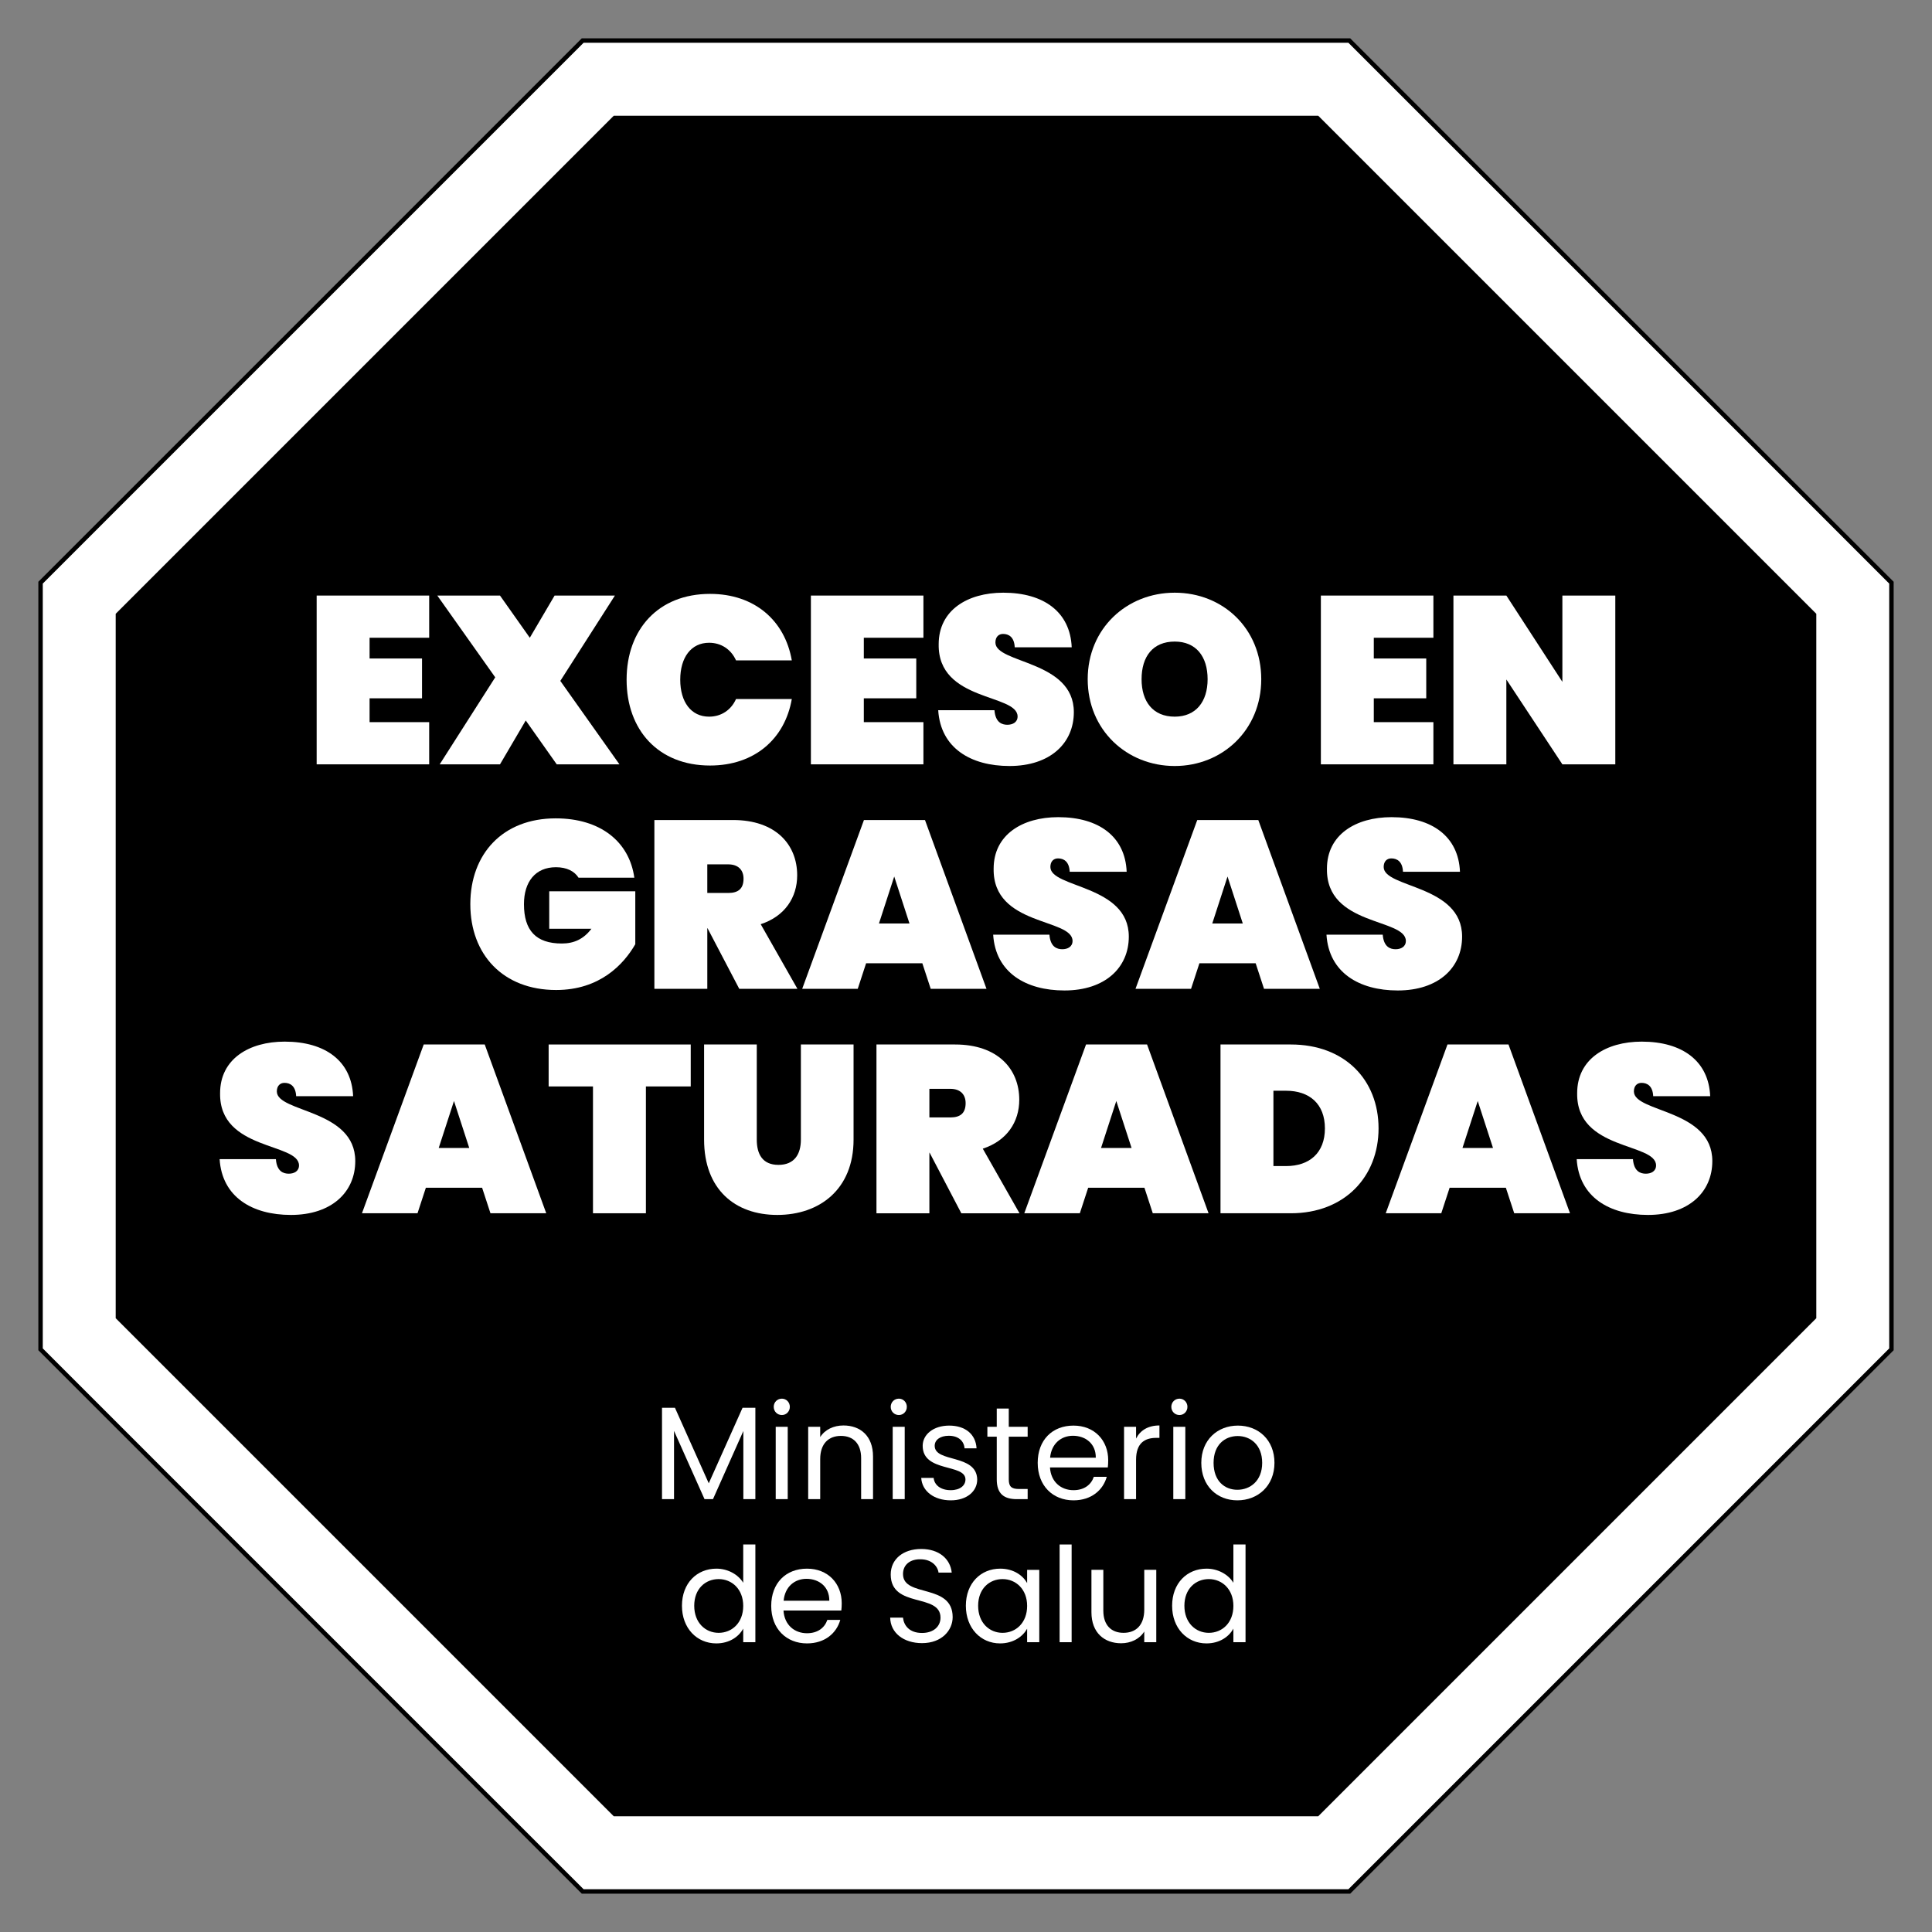 <?xml version="1.0" encoding="UTF-8"?>
<!-- Generator: Adobe Illustrator 17.0.0, SVG Export Plug-In . SVG Version: 6.00 Build 0)  -->
<svg xmlns="http://www.w3.org/2000/svg" xmlns:xlink="http://www.w3.org/1999/xlink" version="1.1" id="Layer_1" x="0px" y="0px" width="435.782px" height="435.782px" viewBox="0 0 435.782 435.782" style="enable-background:new 0 0 435.782 435.782;" xml:space="preserve">
<rect x="0" y="0" width="435.782" height="435.782" fill="#808080" stroke="none"/>
<g>
	<g>
		<polygon style="fill:#FFFFFF;stroke:#000000;stroke-miterlimit:10;" points="131.428,426.632 9.15,304.354 9.15,131.428     131.428,9.15 304.354,9.15 426.632,131.428 426.632,304.354 304.354,426.632   "></polygon>
		<polygon points="138.447,409.686 26.095,297.335 26.095,138.447 138.447,26.095 297.335,26.095 409.686,138.447 409.686,297.335     297.335,409.686   "></polygon>
	</g>
	<g>
		<path style="fill:#FFFFFF;" d="M96.807,143.852H83.363v4.678h11.83v8.98h-11.83v5.377h13.443v9.518H71.426v-38.07h25.381V143.852z    "></path>
		<path style="fill:#FFFFFF;" d="M118.587,162.511l-5.808,9.894H99.176l12.528-19.627l-13.066-18.443h14.142l6.722,9.518    l5.593-9.518h13.604l-12.314,19.25l13.336,18.82h-14.143L118.587,162.511z"></path>
		<path style="fill:#FFFFFF;" d="M160.157,133.957c10.055,0,16.884,6.022,18.443,15.003h-12.582    c-1.13-2.527-3.388-3.979-6.077-3.979c-4.032,0-6.506,3.28-6.506,8.335s2.474,8.334,6.506,8.334c2.689,0,4.947-1.451,6.077-3.979    h12.582c-1.56,8.979-8.389,15.002-18.443,15.002c-11.669,0-18.82-8.012-18.82-19.357S148.488,133.957,160.157,133.957z"></path>
		<path style="fill:#FFFFFF;" d="M208.286,143.852h-13.443v4.678h11.83v8.98h-11.83v5.377h13.443v9.518h-25.381v-38.07h25.381    V143.852z"></path>
		<path style="fill:#FFFFFF;" d="M227.7,172.78c-8.711,0-15.54-4.032-16.077-12.582h12.689c0.216,2.796,1.721,3.28,2.904,3.28    c1.183,0,2.312-0.538,2.312-1.883c-0.055-5.162-18.014-3.279-17.799-16.292c0-7.636,6.452-11.615,14.572-11.615    c9.195,0,15.109,4.409,15.433,12.313h-12.852c-0.107-2.312-1.345-3.011-2.635-3.011c-0.968,0-1.721,0.646-1.721,1.936    c0,4.786,17.69,3.979,17.69,15.701C242.219,167.618,236.896,172.78,227.7,172.78z"></path>
		<path style="fill:#FFFFFF;" d="M264.969,172.78c-10.809,0-19.627-8.119-19.627-19.572c0-11.454,8.818-19.52,19.627-19.52    c10.861,0,19.519,8.065,19.519,19.52C284.487,164.661,275.723,172.78,264.969,172.78z M264.969,161.649    c4.785,0,7.42-3.387,7.42-8.441c0-5.162-2.635-8.496-7.42-8.496c-4.894,0-7.475,3.334-7.475,8.496    C257.494,158.263,260.075,161.649,264.969,161.649z"></path>
		<path style="fill:#FFFFFF;" d="M323.316,143.852h-13.443v4.678h11.83v8.98h-11.83v5.377h13.443v9.518h-25.381v-38.07h25.381    V143.852z"></path>
		<path style="fill:#FFFFFF;" d="M364.348,134.334v38.07H352.41l-12.637-19.143v19.143h-11.938v-38.07h11.938l12.637,19.465v-19.465    H364.348z"></path>
		<path style="fill:#FFFFFF;" d="M143.081,197.977h-12.583c-0.914-1.452-2.635-2.366-5.108-2.366c-4.624,0-7.205,3.28-7.205,8.335    c0,5.915,2.688,8.872,8.55,8.872c2.688,0,4.894-0.968,6.668-3.334h-9.518v-8.442h19.411v11.938    c-2.635,4.571-8.012,10.324-17.853,10.324c-11.991,0-19.357-8.012-19.357-19.357s7.312-19.358,19.25-19.358    C135.445,184.587,141.952,189.856,143.081,197.977z"></path>
		<path style="fill:#FFFFFF;" d="M165.347,184.964c9.571,0,14.465,5.484,14.465,12.475c0,5.001-2.797,9.249-8.228,11.023    l8.281,14.572h-13.121l-7.151-13.658h-0.054v13.658h-11.938v-38.07H165.347z M164.271,194.965h-4.732v6.453h4.732    c2.258,0,3.441-0.968,3.441-3.227C167.713,196.256,166.529,194.965,164.271,194.965z"></path>
		<path style="fill:#FFFFFF;" d="M208.045,217.28h-12.689l-1.882,5.754h-12.529l13.927-38.07h13.766l13.873,38.07h-12.582    L208.045,217.28z M201.7,197.708l-3.441,10.593h6.883L201.7,197.708z"></path>
		<path style="fill:#FFFFFF;" d="M240.097,223.41c-8.711,0-15.54-4.032-16.077-12.582h12.689c0.216,2.796,1.721,3.28,2.904,3.28    c1.183,0,2.312-0.538,2.312-1.883c-0.055-5.162-18.014-3.279-17.799-16.293c0-7.635,6.452-11.614,14.572-11.614    c9.195,0,15.109,4.409,15.433,12.313H241.28c-0.107-2.312-1.345-3.011-2.635-3.011c-0.968,0-1.721,0.646-1.721,1.936    c0,4.786,17.69,3.979,17.69,15.701C254.615,218.248,249.292,223.41,240.097,223.41z"></path>
		<path style="fill:#FFFFFF;" d="M283.227,217.28h-12.69l-1.882,5.754h-12.529l13.927-38.07h13.766l13.873,38.07h-12.582    L283.227,217.28z M276.881,197.708l-3.441,10.593h6.883L276.881,197.708z"></path>
		<path style="fill:#FFFFFF;" d="M315.277,223.41c-8.711,0-15.54-4.032-16.077-12.582h12.69c0.215,2.796,1.721,3.28,2.903,3.28    s2.312-0.538,2.312-1.883c-0.054-5.162-18.014-3.279-17.799-16.293c0-7.635,6.452-11.614,14.572-11.614    c9.194,0,15.109,4.409,15.433,12.313h-12.852c-0.107-2.312-1.345-3.011-2.635-3.011c-0.968,0-1.721,0.646-1.721,1.936    c0,4.786,17.69,3.979,17.69,15.701C329.796,218.248,324.473,223.41,315.277,223.41z"></path>
		<path style="fill:#FFFFFF;" d="M65.616,274.041c-8.711,0-15.54-4.032-16.077-12.582h12.689c0.216,2.796,1.721,3.28,2.904,3.28    c1.183,0,2.312-0.538,2.312-1.883c-0.055-5.162-18.014-3.279-17.799-16.293c0-7.635,6.452-11.614,14.572-11.614    c9.195,0,15.109,4.409,15.433,12.313H66.8c-0.107-2.312-1.345-3.011-2.635-3.011c-0.968,0-1.721,0.646-1.721,1.936    c0,4.786,17.69,3.979,17.69,15.701C80.135,268.879,74.812,274.041,65.616,274.041z"></path>
		<path style="fill:#FFFFFF;" d="M108.746,267.911h-12.69l-1.882,5.754H81.645l13.927-38.07h13.766l13.873,38.07h-12.582    L108.746,267.911z M102.4,248.339l-3.441,10.593h6.883L102.4,248.339z"></path>
		<path style="fill:#FFFFFF;" d="M123.752,235.595H155.8v9.464H145.69v28.606h-11.938v-28.606h-10.001V235.595z"></path>
		<path style="fill:#FFFFFF;" d="M158.814,235.595h11.884v21.455c0,3.279,1.29,5.699,4.893,5.699c3.604,0,5.055-2.42,5.055-5.699    v-21.455h11.884v21.455c0,11.238-7.689,16.991-17.207,16.991s-16.508-5.753-16.508-16.991V235.595z"></path>
		<path style="fill:#FFFFFF;" d="M215.44,235.595c9.571,0,14.465,5.484,14.465,12.475c0,5.001-2.797,9.249-8.228,11.023    l8.281,14.572h-13.121l-7.151-13.658h-0.054v13.658h-11.938v-38.07H215.44z M214.365,245.596h-4.732v6.453h4.732    c2.258,0,3.441-0.968,3.441-3.227C217.807,246.887,216.623,245.596,214.365,245.596z"></path>
		<path style="fill:#FFFFFF;" d="M258.139,267.911h-12.69l-1.882,5.754h-12.529l13.927-38.07h13.766l13.873,38.07h-12.582    L258.139,267.911z M251.793,248.339l-3.441,10.593h6.883L251.793,248.339z"></path>
		<path style="fill:#FFFFFF;" d="M310.947,254.522c0,10.861-7.636,19.143-19.788,19.143h-15.863v-38.07h15.863    C303.312,235.595,310.947,243.553,310.947,254.522z M290.083,263.019c5.27,0,8.765-2.958,8.765-8.496    c0-5.539-3.495-8.496-8.765-8.496h-2.85v16.992H290.083z"></path>
		<path style="fill:#FFFFFF;" d="M339.664,267.911h-12.689l-1.882,5.754h-12.529l13.927-38.07h13.766l13.873,38.07h-12.582    L339.664,267.911z M333.319,248.339l-3.441,10.593h6.883L333.319,248.339z"></path>
		<path style="fill:#FFFFFF;" d="M371.716,274.041c-8.711,0-15.54-4.032-16.077-12.582h12.689c0.216,2.796,1.721,3.28,2.904,3.28    c1.183,0,2.312-0.538,2.312-1.883c-0.055-5.162-18.014-3.279-17.799-16.293c0-7.635,6.452-11.614,14.572-11.614    c9.195,0,15.109,4.409,15.433,12.313h-12.852c-0.107-2.312-1.345-3.011-2.635-3.011c-0.968,0-1.721,0.646-1.721,1.936    c0,4.786,17.69,3.979,17.69,15.701C386.234,268.879,380.911,274.041,371.716,274.041z"></path>
	</g>
	<g>
		<path style="fill:#FFFFFF;" d="M149.322,317.537h2.92l7.625,17.037l7.625-17.037h2.889v20.611h-2.711v-15.369l-6.85,15.369h-1.906    l-6.881-15.399v15.399h-2.711V317.537z"></path>
		<path style="fill:#FFFFFF;" d="M174.521,317.329c0-1.043,0.805-1.848,1.847-1.848c0.983,0,1.787,0.805,1.787,1.848    c0,1.042-0.804,1.846-1.787,1.846C175.326,319.175,174.521,318.371,174.521,317.329z M174.969,321.826h2.71v16.322h-2.71V321.826z    "></path>
		<path style="fill:#FFFFFF;" d="M194.239,328.915c0-3.336-1.817-5.033-4.558-5.033c-2.77,0-4.676,1.727-4.676,5.242v9.024h-2.711    v-16.322h2.711v2.323c1.072-1.697,3.038-2.621,5.242-2.621c3.783,0,6.672,2.323,6.672,7v9.62h-2.681V328.915z"></path>
		<path style="fill:#FFFFFF;" d="M200.911,317.329c0-1.043,0.804-1.848,1.847-1.848c0.982,0,1.787,0.805,1.787,1.848    c0,1.042-0.805,1.846-1.787,1.846C201.715,319.175,200.911,318.371,200.911,317.329z M201.357,321.826h2.711v16.322h-2.711    V321.826z"></path>
		<path style="fill:#FFFFFF;" d="M214.463,338.417c-3.812,0-6.492-2.086-6.672-5.064h2.801c0.148,1.579,1.549,2.771,3.842,2.771    c2.145,0,3.336-1.072,3.336-2.413c0-3.633-9.65-1.519-9.65-7.595c0-2.502,2.354-4.558,5.986-4.558    c3.604,0,5.987,1.937,6.166,5.123h-2.711c-0.119-1.638-1.369-2.829-3.544-2.829c-1.995,0-3.187,0.953-3.187,2.264    c0,3.872,9.471,1.757,9.59,7.595C220.42,336.392,218.067,338.417,214.463,338.417z"></path>
		<path style="fill:#FFFFFF;" d="M224.828,324.06h-2.114v-2.233h2.114v-4.11h2.711v4.11h4.26v2.233h-4.26v9.621    c0,1.608,0.596,2.174,2.264,2.174h1.996v2.294h-2.443c-2.889,0-4.527-1.191-4.527-4.468V324.06z"></path>
		<path style="fill:#FFFFFF;" d="M242.134,338.417c-4.646,0-8.071-3.277-8.071-8.459c0-5.153,3.306-8.4,8.071-8.4    c4.735,0,7.833,3.336,7.833,7.805c0,0.596-0.029,1.072-0.089,1.638h-13.046c0.209,3.306,2.531,5.123,5.302,5.123    c2.442,0,3.991-1.251,4.587-3.009h2.919C248.806,336.093,246.185,338.417,242.134,338.417z M236.861,328.796h10.307    c0.029-3.188-2.354-4.944-5.153-4.944C239.363,323.852,237.16,325.608,236.861,328.796z"></path>
		<path style="fill:#FFFFFF;" d="M256.252,338.148h-2.711v-16.322h2.711v2.651c0.924-1.817,2.681-2.949,5.271-2.949v2.8h-0.715    c-2.591,0-4.557,1.161-4.557,4.944V338.148z"></path>
		<path style="fill:#FFFFFF;" d="M264.204,317.329c0-1.043,0.804-1.848,1.847-1.848c0.982,0,1.787,0.805,1.787,1.848    c0,1.042-0.805,1.846-1.787,1.846C265.008,319.175,264.204,318.371,264.204,317.329z M264.65,321.826h2.711v16.322h-2.711V321.826    z"></path>
		<path style="fill:#FFFFFF;" d="M279.097,338.417c-4.616,0-8.132-3.277-8.132-8.459c0-5.153,3.635-8.4,8.251-8.4    c4.646,0,8.251,3.247,8.251,8.4C287.467,335.14,283.743,338.417,279.097,338.417z M279.097,336.034c2.829,0,5.6-1.937,5.6-6.076    c0-4.111-2.71-6.047-5.511-6.047c-2.859,0-5.45,1.936-5.45,6.047C273.735,334.098,276.268,336.034,279.097,336.034z"></path>
		<path style="fill:#FFFFFF;" d="M161.594,353.825c2.562,0,4.914,1.311,6.047,3.188v-8.638h2.74v22.041h-2.74v-3.067    c-0.983,1.816-3.098,3.336-6.076,3.336c-4.379,0-7.744-3.426-7.744-8.489C153.82,357.103,157.186,353.825,161.594,353.825z     M162.1,356.179c-2.979,0-5.51,2.174-5.51,6.017s2.531,6.106,5.51,6.106s5.541-2.234,5.541-6.076    C167.641,358.442,165.078,356.179,162.1,356.179z"></path>
		<path style="fill:#FFFFFF;" d="M182.026,370.685c-4.646,0-8.071-3.277-8.071-8.459c0-5.153,3.306-8.4,8.071-8.4    c4.735,0,7.833,3.336,7.833,7.805c0,0.596-0.029,1.072-0.089,1.638h-13.046c0.209,3.306,2.531,5.123,5.302,5.123    c2.442,0,3.991-1.251,4.587-3.009h2.919C188.698,368.36,186.077,370.685,182.026,370.685z M176.754,361.063h10.307    c0.029-3.188-2.354-4.944-5.153-4.944C179.256,356.119,177.053,357.876,176.754,361.063z"></path>
		<path style="fill:#FFFFFF;" d="M207.97,370.624c-4.17,0-7.118-2.322-7.179-5.748h2.89c0.179,1.728,1.399,3.455,4.289,3.455    c2.621,0,4.17-1.489,4.17-3.455c0-5.6-11.229-2.025-11.229-9.74c0-3.425,2.771-5.748,6.881-5.748c3.961,0,6.553,2.174,6.881,5.332    h-2.979c-0.18-1.4-1.49-2.979-4.021-3.009c-2.234-0.06-3.991,1.103-3.991,3.336c0,5.361,11.199,2.025,11.199,9.71    C214.88,367.706,212.467,370.624,207.97,370.624z"></path>
		<path style="fill:#FFFFFF;" d="M225.604,353.825c3.037,0,5.123,1.549,6.076,3.247v-2.979h2.74v16.322h-2.74v-3.038    c-0.983,1.758-3.098,3.307-6.106,3.307c-4.349,0-7.714-3.426-7.714-8.489C217.859,357.103,221.225,353.825,225.604,353.825z     M226.139,356.179c-2.979,0-5.51,2.174-5.51,6.017s2.531,6.106,5.51,6.106s5.541-2.234,5.541-6.076    C231.68,358.442,229.117,356.179,226.139,356.179z"></path>
		<path style="fill:#FFFFFF;" d="M239.006,348.375h2.711v22.041h-2.711V348.375z"></path>
		<path style="fill:#FFFFFF;" d="M260.809,370.416h-2.71v-2.413c-1.042,1.698-3.038,2.651-5.212,2.651    c-3.754,0-6.702-2.323-6.702-6.999v-9.562h2.681v9.204c0,3.306,1.816,5.004,4.557,5.004c2.801,0,4.677-1.729,4.677-5.242v-8.966    h2.71V370.416z"></path>
		<path style="fill:#FFFFFF;" d="M272.157,353.825c2.562,0,4.915,1.311,6.046,3.188v-8.638h2.74v22.041h-2.74v-3.067    c-0.982,1.816-3.098,3.336-6.076,3.336c-4.378,0-7.744-3.426-7.744-8.489C264.383,357.103,267.749,353.825,272.157,353.825z     M272.664,356.179c-2.979,0-5.511,2.174-5.511,6.017s2.532,6.106,5.511,6.106s5.539-2.234,5.539-6.076    C278.203,358.442,275.643,356.179,272.664,356.179z"></path>
	</g>
</g>
</svg>
